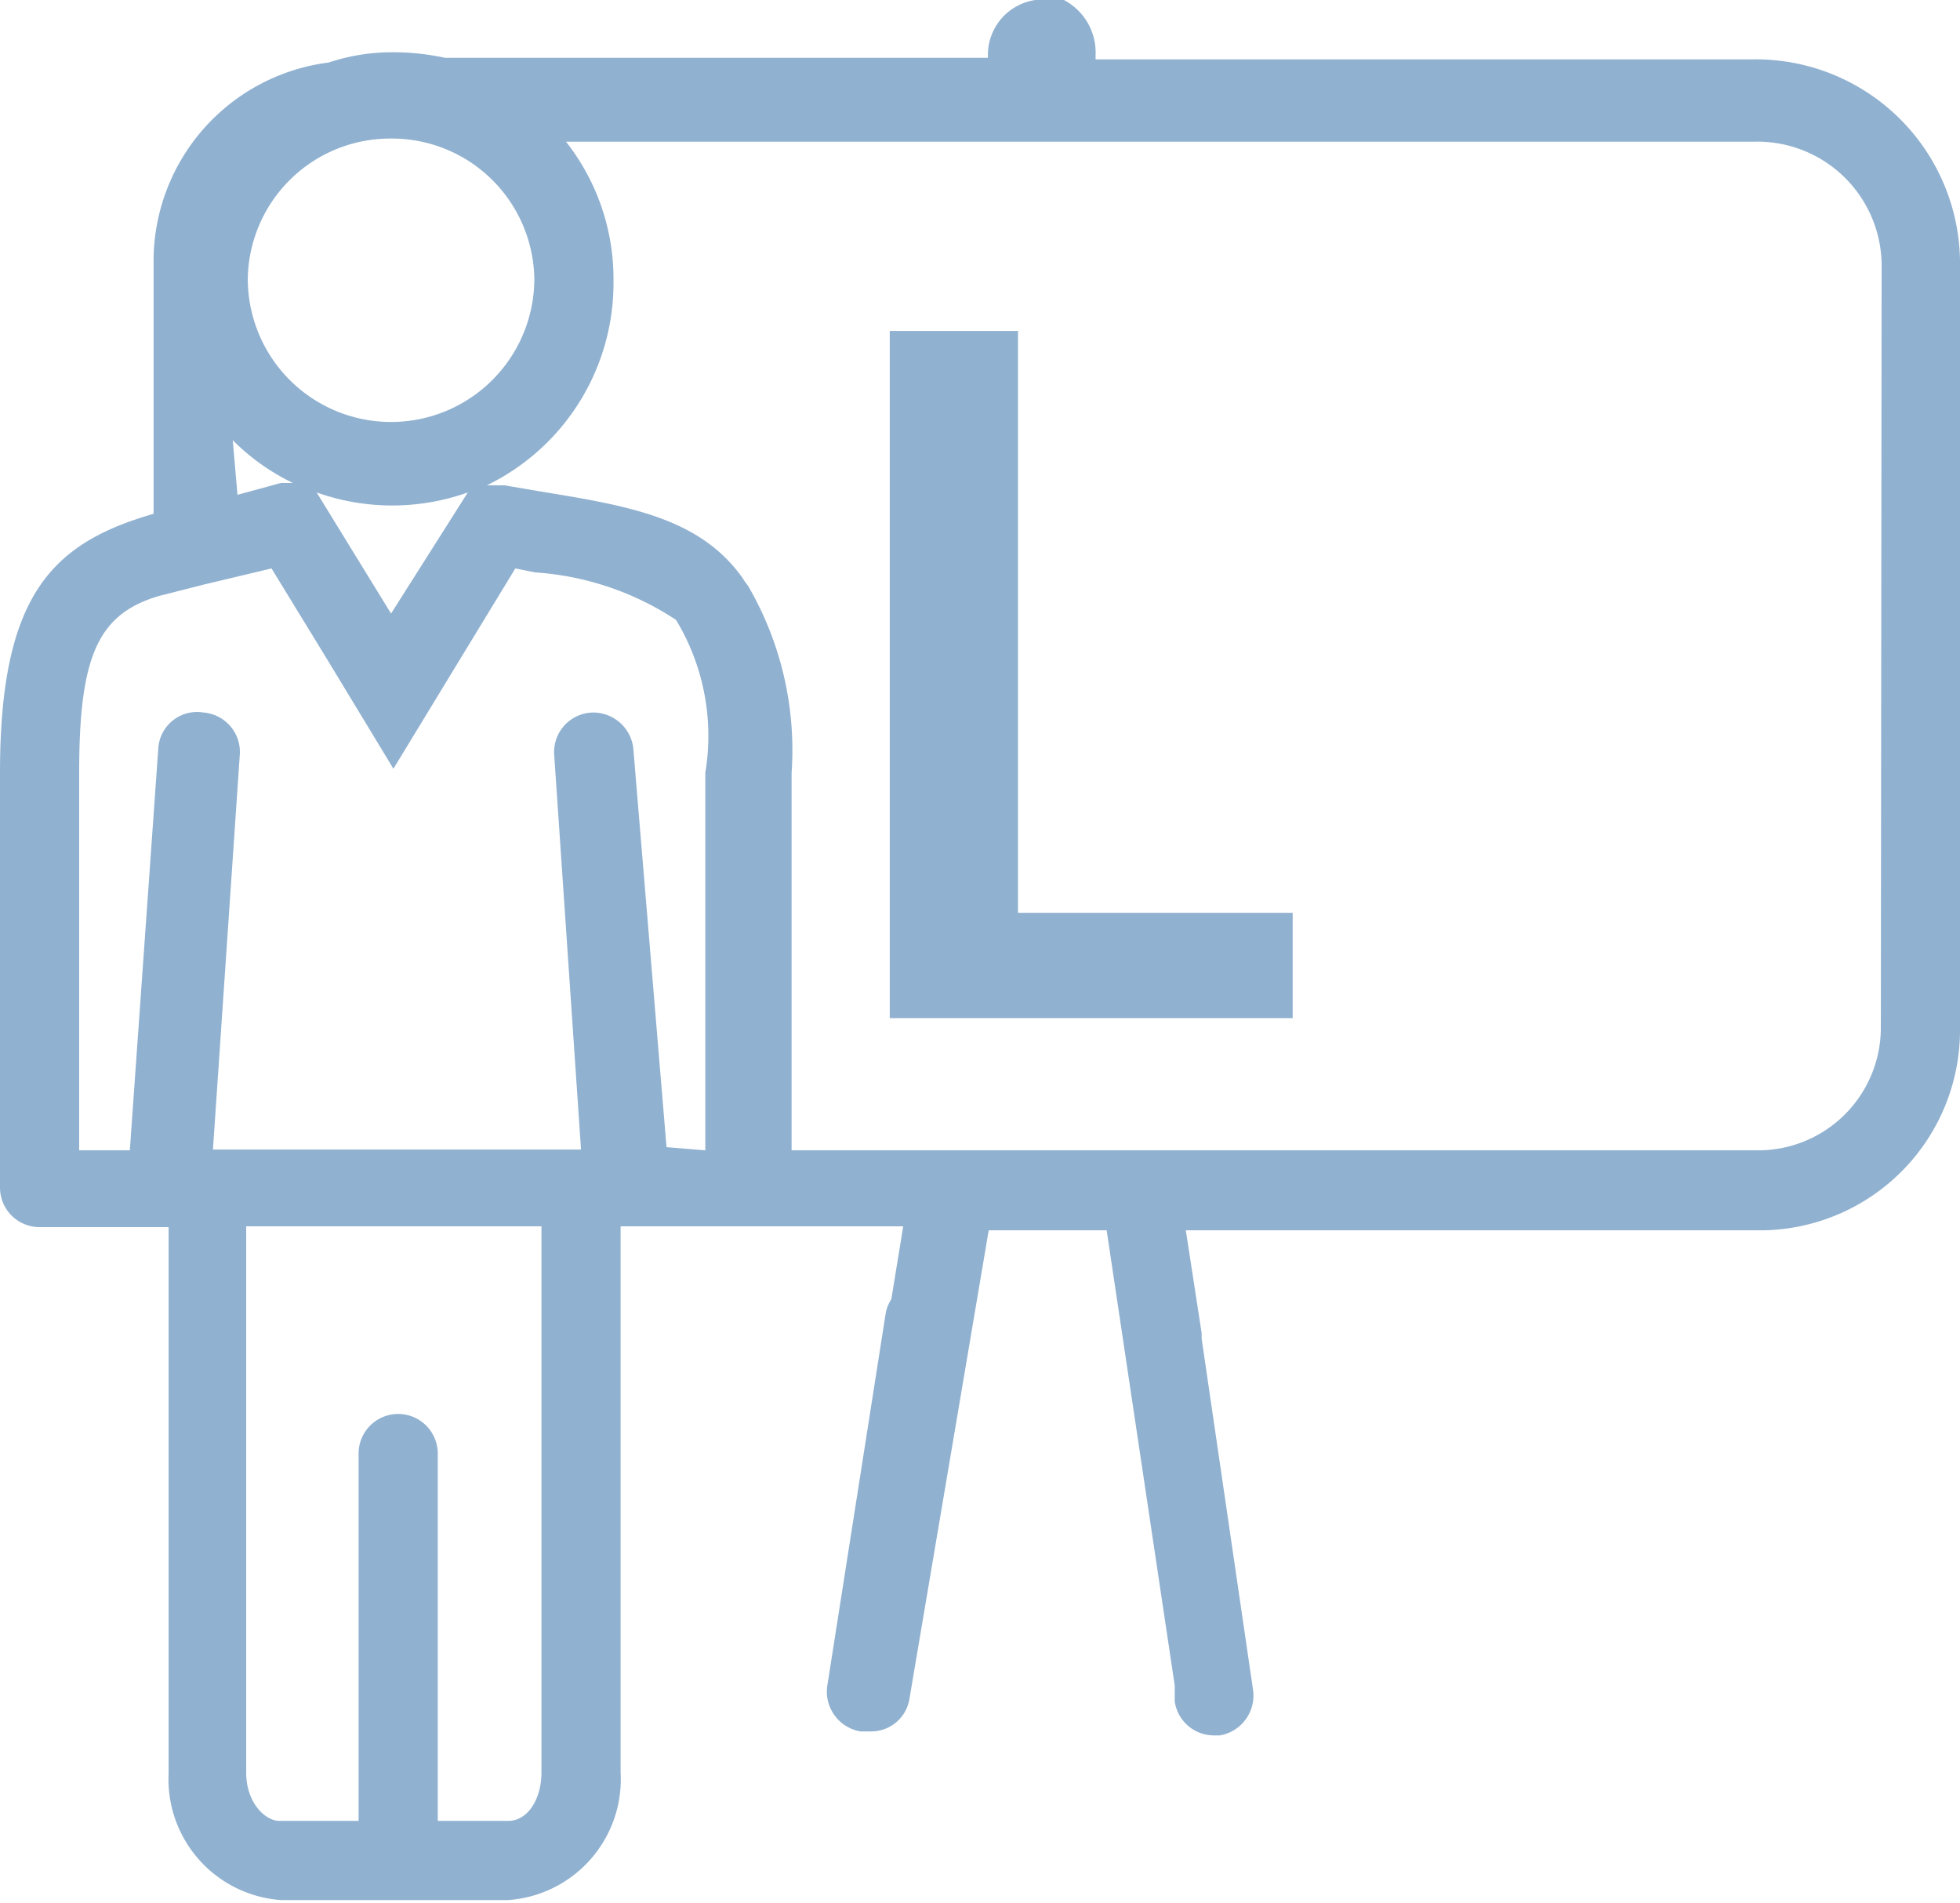 <svg xmlns="http://www.w3.org/2000/svg" viewBox="0 0 24.76 24.04"><defs><style>.cls-1{fill:#90b1d0;}</style></defs><title>Licensing Training</title><g id="Layer_2" data-name="Layer 2"><g id="Layer_1-2" data-name="Layer 1"><path class="cls-1" d="M22.14.75h-8.3s0,0,0-.05A.75.75,0,0,0,13.44,0a.62.62,0,0,0-.36,0,.7.7,0,0,0-.6.68s0,0,0,.05H5.62A3.09,3.09,0,0,0,4.94.66a2.56,2.56,0,0,0-.79.13,2.53,2.53,0,0,0-2.21,2.5v3.2C.66,6.86,0,7.51,0,9.76V15a.5.5,0,0,0,.5.5H2.13v6.9A1.53,1.53,0,0,0,3.55,24H6.42a1.53,1.53,0,0,0,1.42-1.61v-6.9h3.57l-.15.92a.51.51,0,0,0-.07.17l-.74,4.72a.51.51,0,0,0,.42.57H11a.49.49,0,0,0,.49-.42h0v0l1-5.91h1.49l.86,5.75,0,.2a.5.5,0,0,0,.49.43h.08a.51.51,0,0,0,.42-.57l-.65-4.44s0,0,0-.07l-.2-1.3h7.31A2.53,2.53,0,0,0,24.76,13V3.29A2.58,2.58,0,0,0,22.14.75Zm-17.2,7L4,6.22a2.85,2.85,0,0,0,1.91,0Zm0-6A1.8,1.8,0,0,1,6.75,3.52a1.81,1.81,0,0,1-3.62,0A1.8,1.8,0,0,1,4.94,1.75Zm-2,3.81a2.76,2.76,0,0,0,.76.54l-.15,0h0L3,6.25h0ZM6.42,23H5.53V18.36a.5.5,0,0,0-1,0V23h-1c-.18,0-.42-.23-.42-.61v-6.9H6.84v6.9C6.84,22.72,6.67,23,6.42,23Zm2-8.51L8,9.45A.51.51,0,0,0,7.49,9,.5.5,0,0,0,7,9.52l.34,5H2.69l.34-5A.5.5,0,0,0,2.57,9,.49.49,0,0,0,2,9.45l-.36,5.08H1V9.76c0-1.48.24-2,1-2.23l.59-.15.84-.2.71,1.16.83,1.37.73-1.2.81-1.33.25.05a3.67,3.67,0,0,1,1.78.6,2.83,2.83,0,0,1,.37,1.93v4.77ZM23.76,13a1.55,1.55,0,0,1-1.53,1.53H10V9.76A4.12,4.12,0,0,0,9.45,7.4a.86.86,0,0,1-.07-.1h0c-.54-.76-1.44-.91-2.54-1.09l-.47-.08-.22,0a2.84,2.84,0,0,0,1.6-2.52v-.1a2.8,2.8,0,0,0-.6-1.72h15a1.57,1.57,0,0,1,1.62,1.54Z"/><polygon class="cls-1" points="12.86 4.18 11.24 4.18 11.24 12.86 16.33 12.86 16.33 11.53 12.86 11.53 12.86 4.18"/></g></g></svg>